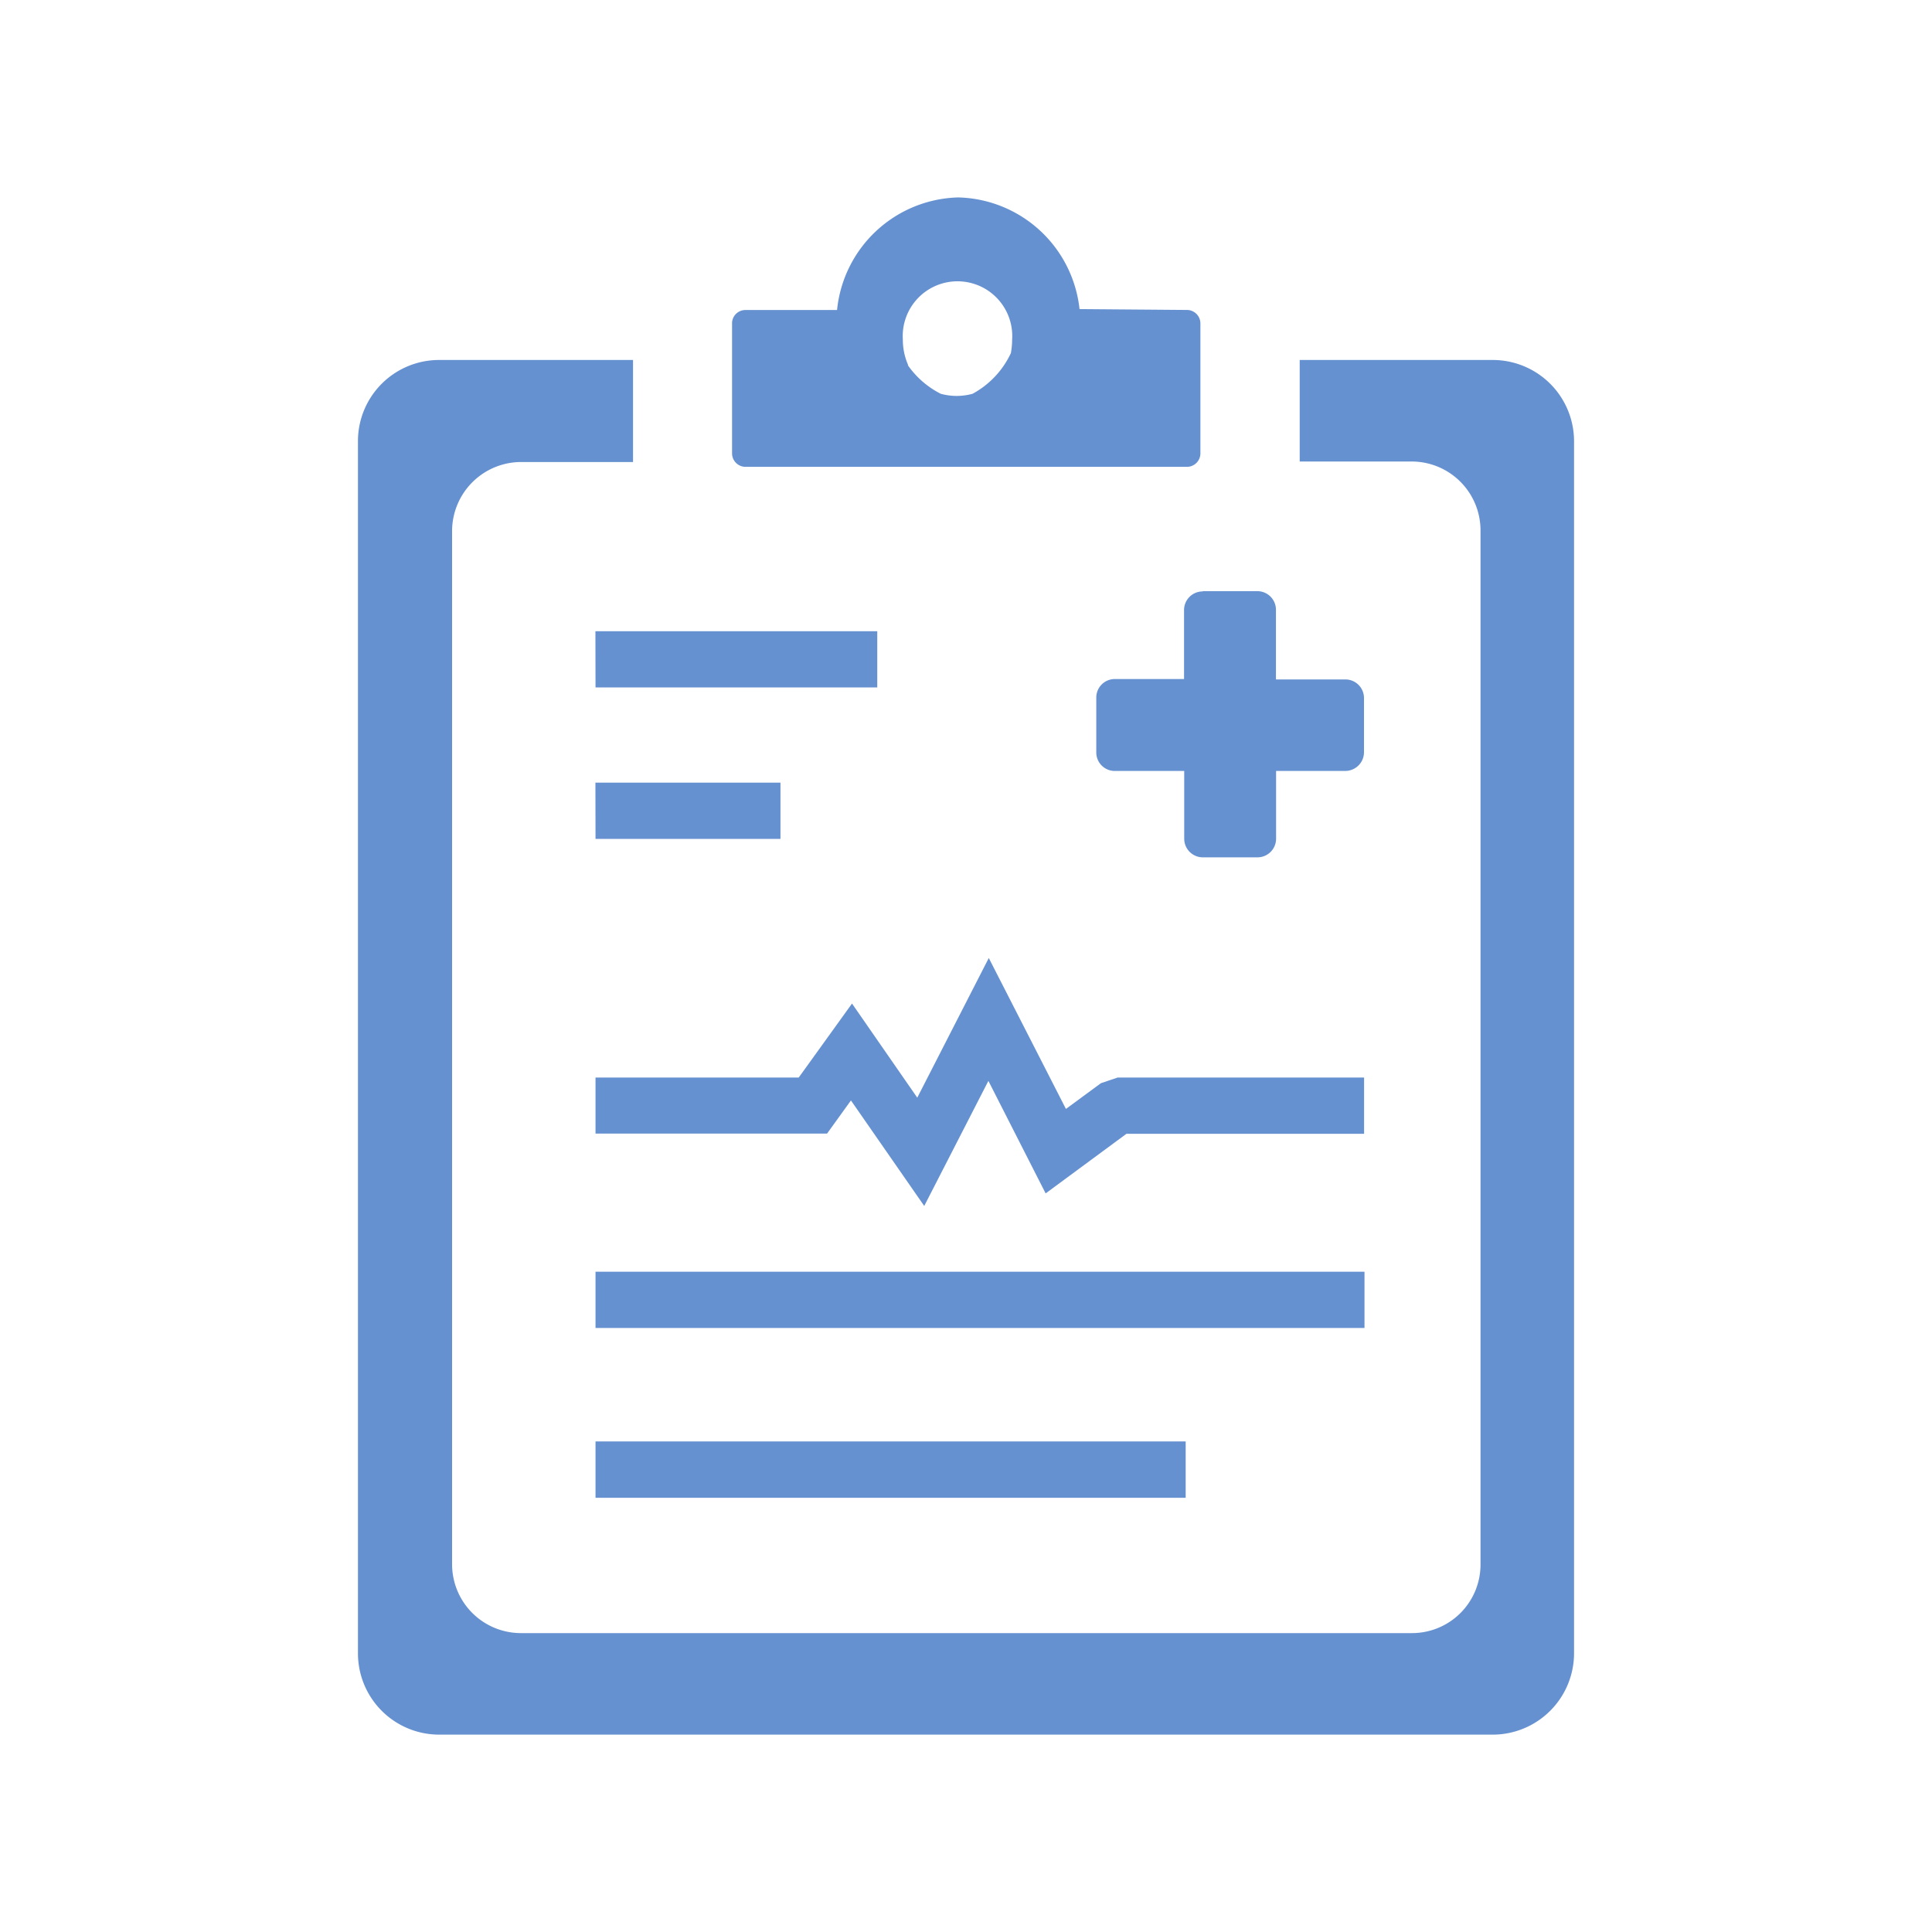 <svg xmlns="http://www.w3.org/2000/svg" xmlns:xlink="http://www.w3.org/1999/xlink" width="58" height="58" viewBox="0 0 58 58">
  <defs>
    <style>
      .cls-1 {
        clip-path: url(#clip-medical_1);
      }

      .cls-2 {
        fill: #6691d0;
        fill-rule: evenodd;
      }
    </style>
    <clipPath id="clip-medical_1">
      <rect width="58" height="58"/>
    </clipPath>
  </defs>
  <g id="medical_1" data-name="medical – 1" class="cls-1">
    <path id="medical-report" class="cls-2" d="M2.429,4.88H8.258V7.943H4.88A2.076,2.076,0,0,0,2.826,9.992V41.05A2.068,2.068,0,0,0,4.88,43.1H31.65A2.057,2.057,0,0,0,33.7,41.05V9.977A2.068,2.068,0,0,0,31.65,7.928H28.272V4.88h5.807a2.44,2.44,0,0,1,2.429,2.429v36.41a2.444,2.444,0,0,1-2.429,2.429H2.429A2.44,2.44,0,0,1,0,43.7V7.286A2.436,2.436,0,0,1,2.429,4.88Zm4.7,8.142h8.461V14.71H7.132Zm0,4.546h5.555v1.689H7.132ZM25.363,11.82H27a.559.559,0,0,1,.559.567V14.47h2.091a.559.559,0,0,1,.552.544v1.644a.563.563,0,0,1-.552.559H27.563v2.038a.559.559,0,0,1-.559.556h-1.64a.559.559,0,0,1-.559-.556V17.218H22.721a.556.556,0,0,1-.556-.556V15.014a.556.556,0,0,1,.556-.556H24.8V12.387a.559.559,0,0,1,.559-.559ZM7.132,37.345H24.849v1.693H7.132V37.348Zm0-5.094H30.217V33.94H7.132Zm0-5.829h6.1l1.6-2.222,1.959,2.826,2.147-4.193,2.316,4.531,1.051-.773.5-.169h7.4v1.689H23.07L20.645,29.9l-1.719-3.378L17,30.277l-2.2-3.168-.717.995H7.132V26.414Zm4.5-23.043h2.751A3.754,3.754,0,0,1,18.017,0a3.754,3.754,0,0,1,3.645,3.352l3.224.026a.405.405,0,0,1,.405.405v3.9a.405.405,0,0,1-.405.405H11.636a.405.405,0,0,1-.405-.405V3.8a.4.4,0,0,1,.405-.42Zm4.88,1.663a2.68,2.68,0,0,0,.983.852,1.8,1.8,0,0,0,.957,0,2.673,2.673,0,0,0,1.149-1.22,2.29,2.29,0,0,0,.038-.405,1.644,1.644,0,1,0-3.281,0,1.877,1.877,0,0,0,.154.751Z" transform="translate(10.746 5.927)"/>
  </g>
</svg>
